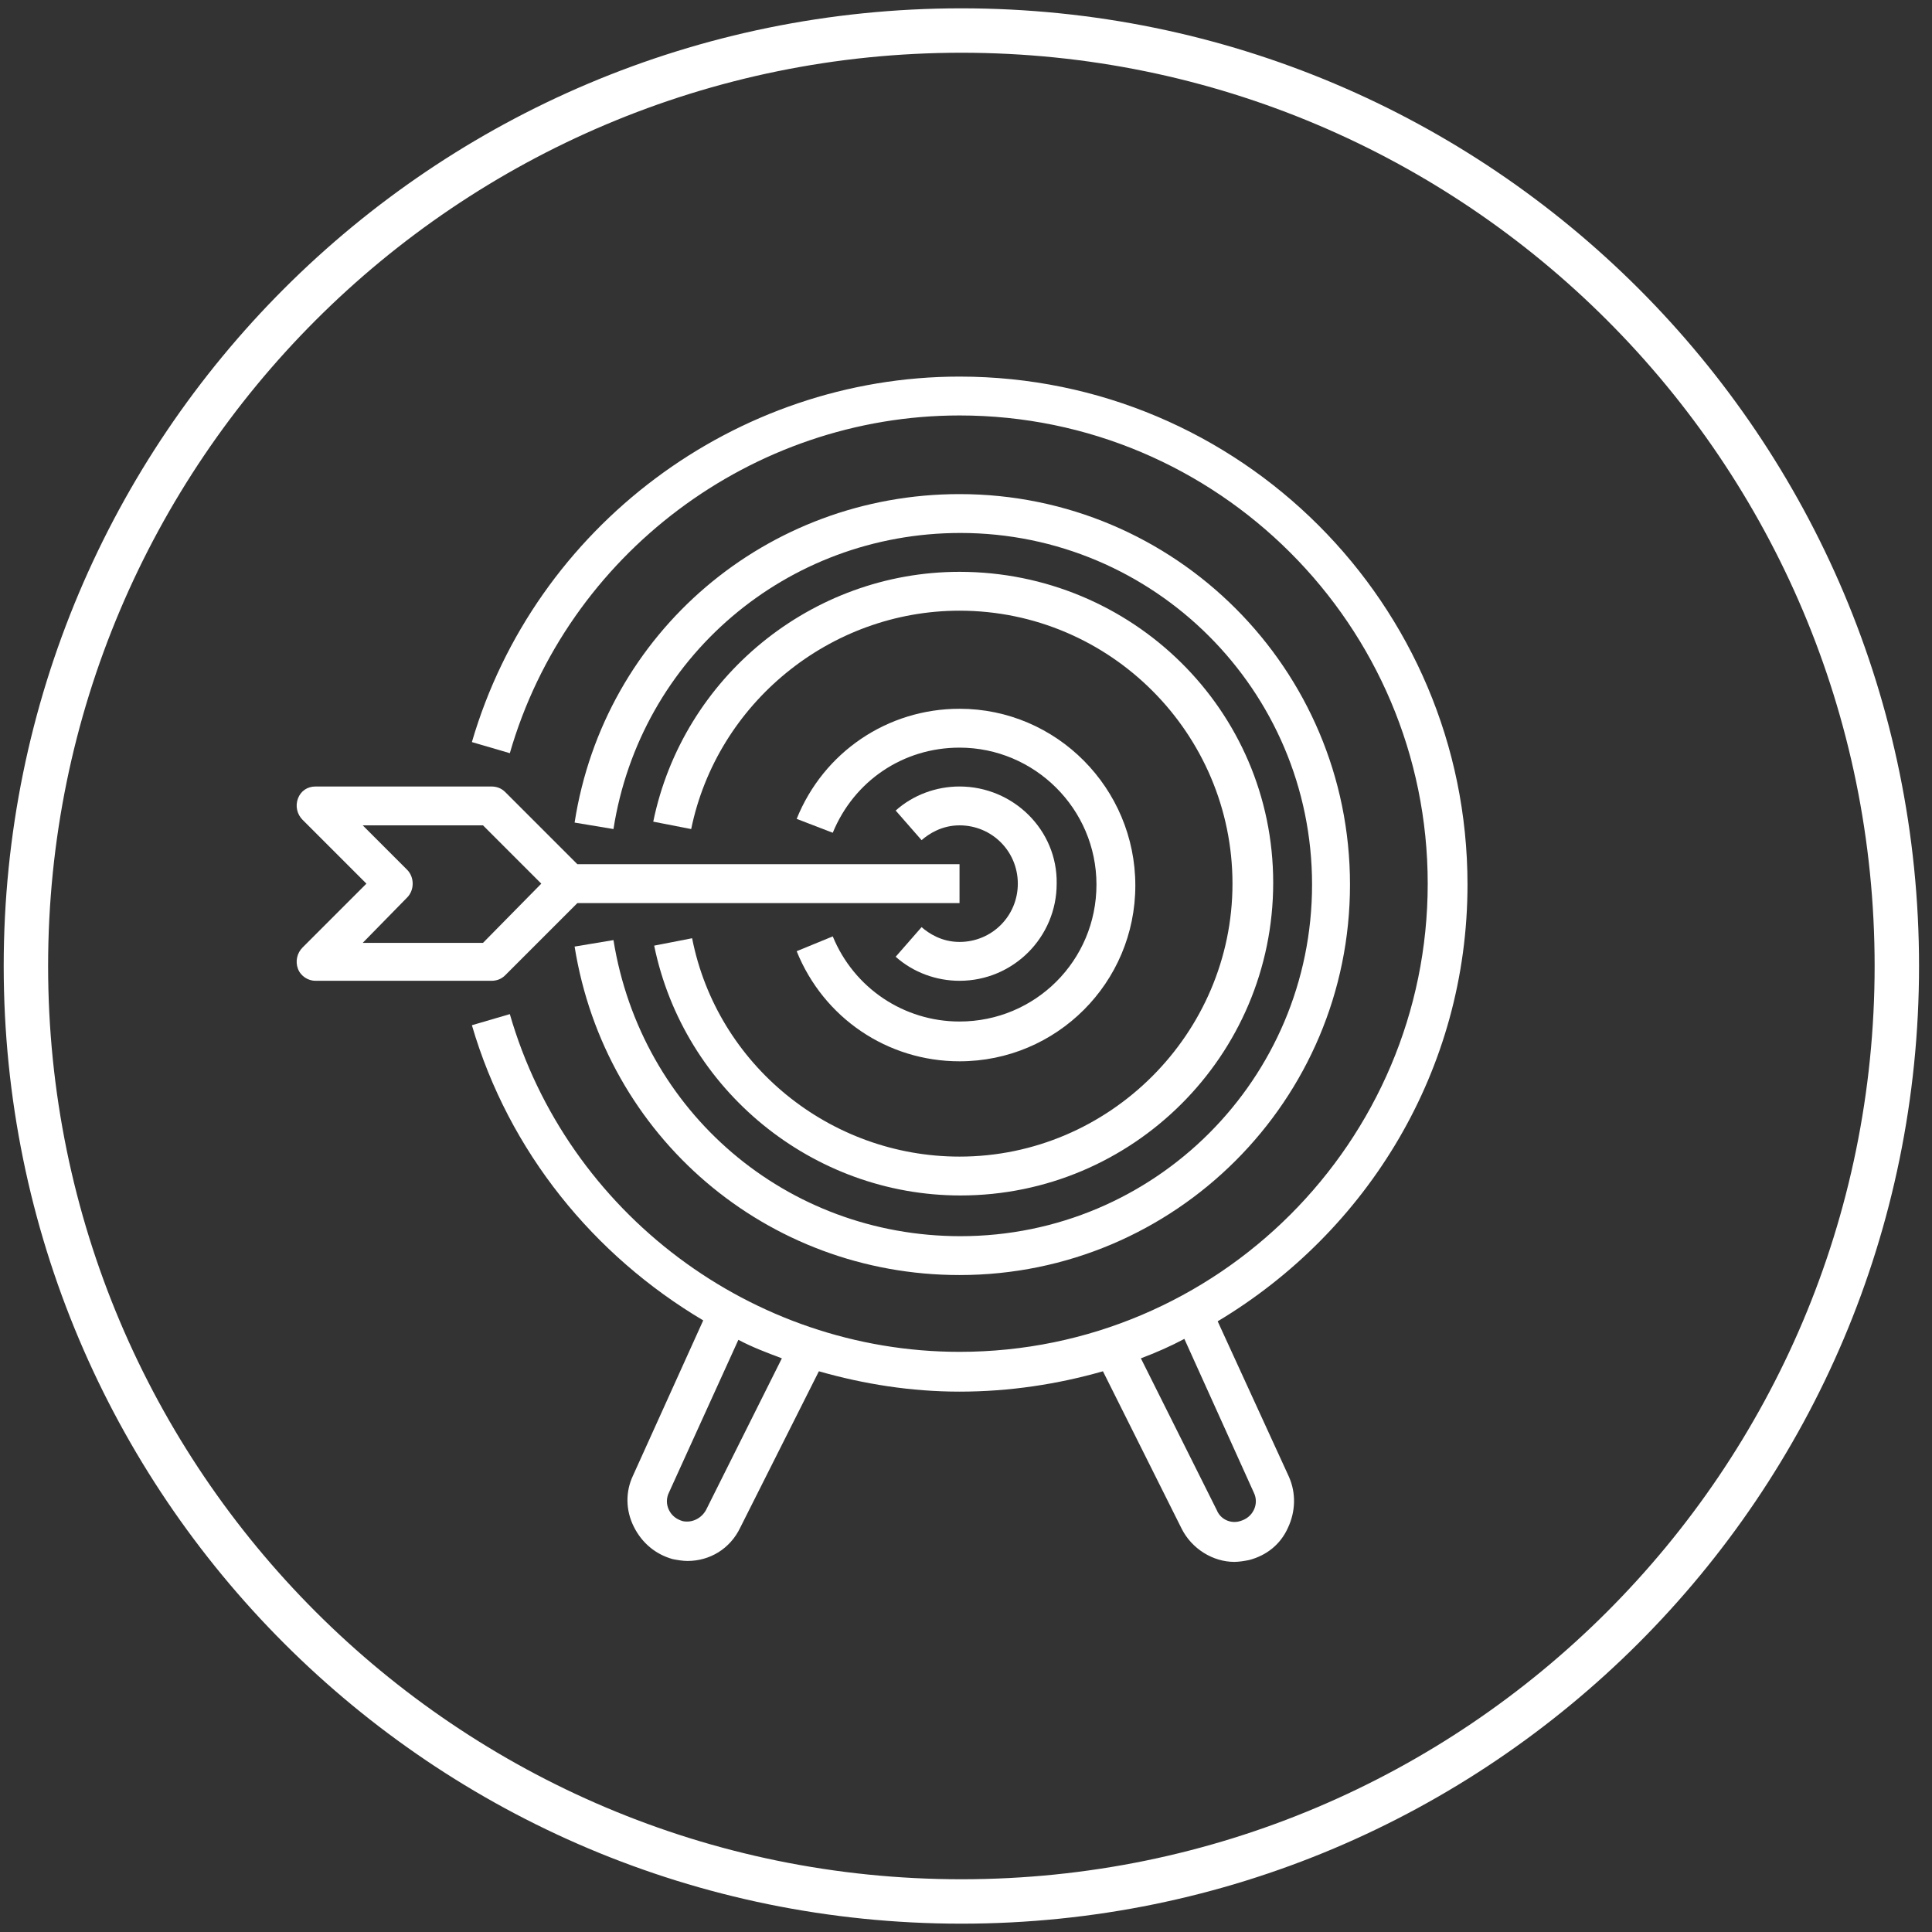 <?xml version="1.0" encoding="utf-8"?>
<!-- Generator: Adobe Illustrator 20.1.0, SVG Export Plug-In . SVG Version: 6.00 Build 0)  -->
<svg version="1.1" xmlns="http://www.w3.org/2000/svg" xmlns:xlink="http://www.w3.org/1999/xlink" x="0px" y="0px"
	 viewBox="0 0 208.8 208.8" style="enable-background:new 0 0 208.8 208.8;" xml:space="preserve">
<rect x="0" y="0" width="208.8" height="208.8" fill="#333333" stroke="none"/>
<style type="text/css">
	.st0{display:none;}
	.st1{display:inline;fill:#FFFFFF;}
	.st2{display:inline;}
	.st3{fill:#FFFFFF;}
</style>
<g id="Speedometer" class="st0">
	<path class="st1" d="M103.9,207.9c-57.2,0-103.5-46.3-103.5-103.5S46.7,0.9,103.9,0.9s103.5,46.3,103.5,103.5
		S161,207.9,103.9,207.9z M103.9,5.7c-54.5,0-98.7,44.2-98.7,98.7s44.2,98.7,98.7,98.7s98.7-44.2,98.7-98.7S158.4,5.7,103.9,5.7z"/>
	<g class="st2">
		<g>
			<g>
				<path class="st3" d="M146.5,104.4c0,1.2,1,2.1,2.1,2.1h8.5c1.2,0,2.1-1,2.1-2.1c0-1.2-1-2.1-2.1-2.1h-8.5
					C147.5,102.3,146.5,103.2,146.5,104.4z"/>
				<path class="st3" d="M103.9,40.4c-35.3,0-64,28.7-64,64c0,10.1,2.3,19.9,6.9,28.8c0.5,1.1,1.8,1.5,2.9,0.9
					c1.1-0.5,1.5-1.8,0.9-2.9c-4.2-8.4-6.4-17.5-6.4-26.9c0-32.9,26.8-59.7,59.7-59.7s59.7,26.8,59.7,59.7s-26.8,59.7-59.7,59.7
					c-17.5,0-34.3-7.9-45.8-21.3h84.2c1.2,0,2.1-1,2.1-2.1c0-1.2-1-2.1-2.1-2.1H53.7c-0.9,0-1.6,0.5-2,1.3c-0.3,0.7-0.2,1.5,0.3,2.1
					c12.2,16.5,31.6,26.4,51.8,26.4c35.3,0,64-28.7,64-64S139.2,40.4,103.9,40.4z"/>
				<path class="st3" d="M154.8,88.5l-8.2,2.2c-1.1,0.3-1.8,1.5-1.5,2.6c0.3,1,1.1,1.6,2.1,1.6c0.2,0,0.4,0,0.6-0.1l8.2-2.2
					c1.1-0.3,1.8-1.5,1.5-2.6C157.1,88.9,156,88.2,154.8,88.5z"/>
				<path class="st3" d="M129.8,60.2c-7.8-4.6-16.8-7-25.9-7c-28.2,0-51.2,23-51.2,51.2c0,11.4,3.1,21.4,9,29
					c0.4,0.5,1.1,0.8,1.7,0.8c0.5,0,0.9-0.1,1.3-0.4c0.9-0.7,1.1-2.1,0.4-3c-5.4-7-8.1-15.8-8.1-26.4c0-25.9,21.1-46.9,46.9-46.9
					c8.3,0,16.6,2.2,23.7,6.4c1,0.6,2.3,0.3,2.9-0.8C131.1,62.1,130.8,60.8,129.8,60.2z"/>
				<path class="st3" d="M149,75.9l-7.4,4.3c-1,0.6-1.4,1.9-0.8,2.9c0.4,0.7,1.1,1.1,1.9,1.1c0.4,0,0.7-0.1,1.1-0.3l7.4-4.3
					c1-0.6,1.4-1.9,0.8-2.9C151.3,75.6,150,75.3,149,75.9z"/>
				<path class="st3" d="M138.6,66.6l-30.5,30.5c-1.3-0.8-2.7-1.2-4.3-1.2c-4.7,0-8.5,3.8-8.5,8.5c0,1.6,0.5,3,1.2,4.3l-7,7
					c-0.8,0.8-0.8,2.2,0,3c0.4,0.4,1,0.6,1.5,0.6c0.5,0,1.1-0.2,1.5-0.6l7-7c1.3,0.8,2.7,1.2,4.3,1.2c4.7,0,8.5-3.8,8.5-8.5
					c0-1.6-0.5-3-1.2-4.3l30.5-30.5c0.8-0.8,0.8-2.2,0-3C140.8,65.8,139.5,65.8,138.6,66.6z M103.9,108.7c-2.4,0-4.3-1.9-4.3-4.3
					c0-2.4,1.9-4.3,4.3-4.3c2.4,0,4.3,1.9,4.3,4.3C108.1,106.8,106.2,108.7,103.9,108.7z"/>
			</g>
		</g>
	</g>
</g>
<g id="Stopwatch" class="st0">
	<path class="st1" d="M103.9,207.9c-57.2,0-103.5-46.3-103.5-103.5S46.7,0.9,103.9,0.9s103.5,46.3,103.5,103.5
		S161,207.9,103.9,207.9z M103.9,5.7c-54.5,0-98.7,44.2-98.7,98.7s44.2,98.7,98.7,98.7s98.7-44.2,98.7-98.7S158.4,5.7,103.9,5.7z"/>
	<g class="st2">
		<path class="st3" d="M109.8,105.6l-27.6-20c-0.8-0.6-2-0.5-2.8,0.2c-0.7,0.7-0.8,1.9-0.2,2.8l20,27.6c1.3,1.8,3.3,2.9,5.6,3.1
			c0.2,0,0.4,0,0.6,0c2,0,3.9-0.8,5.4-2.2c1.6-1.6,2.4-3.7,2.2-6C112.7,108.9,111.6,106.9,109.8,105.6z M107.7,114.1
			c-0.7,0.7-1.7,1-2.6,1c-1-0.1-1.9-0.6-2.4-1.4L90.4,96.9l16.8,12.2c0.8,0.6,1.3,1.5,1.4,2.4C108.7,112.4,108.4,113.4,107.7,114.1z
			"/>
		<path class="st3" d="M160,95.9C160,95.9,160,95.9,160,95.9C160,95.9,160,95.9,160,95.9c-1.3-4.9-3.3-9.5-5.7-13.8c0,0,0-0.1,0-0.1
			c0,0-0.1-0.1-0.1-0.1c-2.2-3.7-4.7-7.1-7.6-10.3l4.6-4.6l3,3l9-9l-9-9.1l-9.1,9.1l3,3l-4.6,4.6c-3.1-2.9-6.6-5.5-10.3-7.6
			c0,0-0.1-0.1-0.1-0.1s-0.1,0-0.1,0c-4.3-2.5-8.9-4.4-13.7-5.7c0,0,0,0,0,0c0,0,0,0,0,0c-2.8-0.7-5.6-1.3-8.5-1.6v-2.5h3.2
			c2.9,0,5.3-2.4,5.3-5.3c0-2.9-2.4-5.3-5.3-5.3H94.8c-2.9,0-5.3,2.4-5.3,5.3c0,2.9,2.4,5.3,5.3,5.3H98v2.5
			c-2.9,0.3-5.7,0.9-8.5,1.6c0,0,0,0,0,0c0,0,0,0,0,0c-4.9,1.3-9.5,3.2-13.7,5.7c0,0-0.1,0-0.1,0c0,0-0.1,0.1-0.1,0.1
			c-3.7,2.2-7.1,4.7-10.3,7.6L60.6,64l3-3L54.6,52l-9,9.1l9,9l3-3l4.6,4.6c-2.9,3.1-5.5,6.6-7.6,10.3c0,0-0.1,0.1-0.1,0.1
			c0,0,0,0.1,0,0.1c-2.5,4.3-4.4,8.9-5.7,13.7c0,0,0,0,0,0c0,0,0,0,0,0c-1.3,4.8-2,9.7-2,14.9s0.7,10.1,2,14.9c0,0,0,0,0,0
			c0,0,0,0,0,0c1.3,4.9,3.2,9.5,5.7,13.7c0,0,0,0.1,0,0.1c0,0.1,0.1,0.1,0.1,0.2c2.5,4.3,5.5,8.2,8.9,11.6c0,0,0,0.1,0.1,0.1
			c0,0,0.1,0.1,0.1,0.1c3.5,3.5,7.4,6.5,11.7,9c0,0,0.1,0.1,0.1,0.1c0.1,0,0.1,0.1,0.2,0.1c4.2,2.4,8.8,4.4,13.7,5.7c0,0,0,0,0,0
			c0,0,0,0,0,0c4.7,1.3,9.7,2,14.9,2c5.1,0,10.1-0.7,14.9-2c0,0,0,0,0,0c0,0,0,0,0,0c4.8-1.3,9.4-3.2,13.7-5.7c0.1,0,0.1,0,0.2-0.1
			c0,0,0.1-0.1,0.1-0.1c4.3-2.5,8.2-5.5,11.7-9c0,0,0.1,0,0.1-0.1s0.1-0.1,0.1-0.1c3.5-3.5,6.5-7.4,8.9-11.6c0-0.1,0.1-0.1,0.1-0.2
			c0,0,0-0.1,0-0.1c2.5-4.3,4.4-8.9,5.7-13.7c0,0,0,0,0,0c0,0,0,0,0,0c1.3-4.8,2-9.7,2-14.9S161.3,100.7,160,95.9z M154.2,58l3,3
			l-3,3l-3-3L154.2,58z M51.6,61l3-3l3,3l-3,3L51.6,61z M151.2,125.6l4.1,1.1c-1,3.1-2.2,6.1-3.7,8.9l-3.6-2.1
			c-1-0.6-2.3-0.2-2.9,0.8c-0.6,1-0.2,2.3,0.8,2.9l3.6,2.1c-1.7,2.7-3.7,5.3-5.9,7.7l-3-3c-0.8-0.8-2.2-0.8-3,0
			c-0.8,0.8-0.8,2.2,0,3l3,3c-2.4,2.2-4.9,4.2-7.7,5.9l-2.1-3.6c-0.6-1-1.9-1.4-2.9-0.8c-1,0.6-1.4,1.9-0.8,2.9l2.1,3.6
			c-2.8,1.5-5.8,2.8-8.9,3.7l-1.1-4.1c-0.3-1.1-1.5-1.8-2.6-1.5c-1.1,0.3-1.8,1.5-1.5,2.6l1.1,4.1c-3.1,0.7-6.3,1.1-9.6,1.3v-4.2
			c0-1.2-1-2.1-2.1-2.1c-1.2,0-2.1,1-2.1,2.1v4.2c-3.3-0.1-6.5-0.6-9.6-1.3l1.1-4.1c0.3-1.1-0.4-2.3-1.5-2.6
			c-1.1-0.3-2.3,0.4-2.6,1.5l-1.1,4.1c-3.1-1-6.1-2.2-8.9-3.7l2.1-3.6c0.6-1,0.2-2.3-0.8-2.9c-1-0.6-2.3-0.2-2.9,0.8l-2.1,3.6
			c-2.7-1.7-5.3-3.7-7.7-5.9l3-3c0.8-0.8,0.8-2.2,0-3c-0.8-0.8-2.2-0.8-3,0l-3,3c-2.2-2.4-4.2-4.9-5.9-7.7l3.6-2.1
			c1-0.6,1.4-1.9,0.8-2.9c-0.6-1-1.9-1.4-2.9-0.8l-3.6,2.1c-1.5-2.8-2.8-5.8-3.7-8.9l4.1-1.1c1.1-0.3,1.8-1.5,1.5-2.6
			c-0.3-1.1-1.5-1.8-2.6-1.5l-4.1,1.1c-0.7-3.1-1.1-6.3-1.3-9.6h4.2c1.2,0,2.1-1,2.1-2.1c0-1.2-1-2.1-2.1-2.1h-4.2
			c0.1-3.3,0.6-6.5,1.3-9.6l4.1,1.1c0.2,0,0.4,0.1,0.6,0.1c0.9,0,1.8-0.6,2.1-1.6c0.3-1.1-0.4-2.3-1.5-2.6l-4.1-1.1
			c1-3.1,2.2-6.1,3.7-8.9l3.6,2.1c0.3,0.2,0.7,0.3,1.1,0.3c0.7,0,1.5-0.4,1.8-1.1c0.6-1,0.2-2.3-0.8-2.9l-3.6-2.1
			c1.7-2.7,3.7-5.3,5.9-7.7l3,3c0.4,0.4,1,0.6,1.5,0.6c0.5,0,1.1-0.2,1.5-0.6c0.8-0.8,0.8-2.2,0-3l-3-3c2.4-2.2,4.9-4.2,7.7-5.9
			l2.1,3.6c0.4,0.7,1.1,1.1,1.8,1.1c0.4,0,0.7-0.1,1.1-0.3c1-0.6,1.4-1.9,0.8-2.9l-2.1-3.6c2.8-1.5,5.8-2.8,8.9-3.7l1.1,4.1
			c0.3,1,1.1,1.6,2.1,1.6c0.2,0,0.4,0,0.6-0.1c1.1-0.3,1.8-1.5,1.5-2.6l-1.1-4.1c2.5-0.6,5.1-0.9,7.7-1.1c0.7,0,1.3-0.1,1.8-0.1
			c0,0,0.1,0,0.1,0v4.2c0,1.2,1,2.1,2.1,2.1s2.1-1,2.1-2.1v-4.2c0,0,0.1,0,0.1,0c0.6,0,1.2,0.1,1.8,0.1c2.6,0.2,5.2,0.6,7.7,1.1
			l-1.1,4.1c-0.3,1.1,0.4,2.3,1.5,2.6c0.2,0,0.4,0.1,0.6,0.1c0.9,0,1.8-0.6,2.1-1.6l1.1-4.1c3.1,1,6.1,2.2,8.9,3.7l-2.1,3.6
			c-0.6,1-0.2,2.3,0.8,2.9c0.3,0.2,0.7,0.3,1.1,0.3c0.7,0,1.5-0.4,1.8-1.1l2.1-3.6c2.7,1.7,5.3,3.7,7.7,5.9l-3,3
			c-0.8,0.8-0.8,2.2,0,3c0.4,0.4,1,0.6,1.5,0.6s1.1-0.2,1.5-0.6l3-3c2.2,2.4,4.2,4.9,5.9,7.7l-3.6,2.1c-1,0.6-1.4,1.9-0.8,2.9
			c0.4,0.7,1.1,1.1,1.8,1.1c0.4,0,0.7-0.1,1.1-0.3l3.6-2.1c1.5,2.8,2.8,5.8,3.7,8.9l-4.1,1.1c-1.1,0.3-1.8,1.5-1.5,2.6
			c0.3,1,1.1,1.6,2.1,1.6c0.2,0,0.4,0,0.6-0.1l4.1-1.1c0.7,3.1,1.1,6.3,1.3,9.6h-4.2c-1.2,0-2.1,1-2.1,2.1c0,1.2,1,2.1,2.1,2.1h4.2
			c-0.1,3.3-0.6,6.5-1.3,9.6l-4.1-1.1c-1.1-0.3-2.3,0.4-2.6,1.5C149.4,124.1,150.1,125.3,151.2,125.6z M102.2,53.2v-6.4h-7.5
			c-0.6,0-1.1-0.5-1.1-1.1s0.5-1.1,1.1-1.1H114c0.6,0,1.1,0.5,1.1,1.1s-0.5,1.1-1.1,1.1h-7.5v6.4c-0.7,0-1.4,0-2.1,0
			S103,53.2,102.2,53.2z"/>
	</g>
</g>
<g id="Percent_Arrow" class="st0">
	<g class="st2">
		<g>
			<path class="st3" d="M116.2,135.4c6.3,0,11.4-5.1,11.4-11.4c0-6.3-5.1-11.4-11.4-11.4c-6.3,0-11.4,5.1-11.4,11.4
				S109.9,135.4,116.2,135.4z M116.2,117.3c3.7,0,6.7,3,6.7,6.7c0,3.7-3,6.7-6.7,6.7c-3.7,0-6.7-3-6.7-6.7
				C109.5,120.3,112.5,117.3,116.2,117.3z"/>
		</g>
	</g>
	<g class="st2">
		<g>
			<path class="st3" d="M92,111.2c6.3,0,11.4-5.1,11.4-11.4c0-6.3-5.1-11.4-11.4-11.4c-6.3,0-11.4,5.1-11.4,11.4
				C80.6,106,85.7,111.2,92,111.2z M92,93.1c3.7,0,6.7,3,6.7,6.7c0,3.7-3,6.7-6.7,6.7c-3.7,0-6.7-3-6.7-6.7
				C85.3,96.1,88.3,93.1,92,93.1z"/>
		</g>
	</g>
	<g class="st2">
		<g>
			<path class="st3" d="M90.9,125c0.9,0.9,2.4,0.9,3.3,0l23-23c0.9-0.9,0.9-2.4,0-3.3c-0.5-0.5-1.1-0.7-1.7-0.7
				c-0.6,0-1.2,0.2-1.7,0.7l-23,23C90,122.6,90,124.1,90.9,125z"/>
		</g>
	</g>
	<g class="st2">
		<g>
			<path class="st3" d="M46.7,97.3c0.4,0.9,1.2,1.4,2.2,1.4h19.7V164c0,1.3,1.1,2.4,2.4,2.4h66.3c1.3,0,2.4-1.1,2.4-2.4V98.7h19.7
				c0.9,0,1.8-0.6,2.2-1.4s0.2-1.9-0.5-2.6l-55.2-55.6c-0.4-0.4-1-0.7-1.7-0.7c-0.6,0-1.2,0.2-1.7,0.7L47.2,94.7
				C46.6,95.4,46.4,96.4,46.7,97.3z M104.1,44.1L153.7,94h-16.4c-1.3,0-2.4,1.1-2.4,2.4v65.3H73.3V96.4c0-1.3-1.1-2.4-2.4-2.4H54.5
				L104.1,44.1z"/>
		</g>
	</g>
	<path class="st1" d="M103.9,207.9c-57.2,0-103.5-46.3-103.5-103.5S46.7,0.9,103.9,0.9s103.5,46.3,103.5,103.5
		S161,207.9,103.9,207.9z M103.9,5.7c-54.5,0-98.7,44.2-98.7,98.7s44.2,98.7,98.7,98.7s98.7-44.2,98.7-98.7S158.4,5.7,103.9,5.7z"/>
</g>
<g id="Magnifiery" class="st0">
	<path class="st1" d="M103.9,207.9c-57.2,0-103.5-46.3-103.5-103.5S46.7,0.9,103.9,0.9s103.5,46.3,103.5,103.5
		S161,207.9,103.9,207.9z M103.9,5.7c-54.5,0-98.7,44.2-98.7,98.7s44.2,98.7,98.7,98.7s98.7-44.2,98.7-98.7S158.4,5.7,103.9,5.7z"/>
	<g class="st2">
		<path class="st3" d="M123.8,39.7c-24.3,0-44.1,19.8-44.1,44.1c0,10,3.4,19.2,9,26.6l-8.9,8.9c-0.1,0.1-0.1,0.1-0.2,0.2
			c-0.7-0.2-1.5-0.2-2.2-0.2c-2.9,0-5.7,1.1-7.7,3.2l-26.5,26.5c-2.1,2.1-3.2,4.8-3.2,7.7s1.1,5.7,3.2,7.7c2.1,2.1,4.8,3.2,7.7,3.2
			c2.9,0,5.7-1.1,7.7-3.2L85.1,138c2.1-2.1,3.2-4.8,3.2-7.7c0-0.8-0.1-1.5-0.2-2.2c0.1,0,0.1-0.1,0.2-0.2l8.9-8.9
			c7.4,5.6,16.6,9,26.6,9c24.3,0,44.1-19.8,44.1-44.1S148.2,39.7,123.8,39.7z M55.7,161.6c-1.3,1.3-3,2-4.8,2c-1.8,0-3.5-0.7-4.8-2
			c-1.3-1.3-2-3-2-4.8s0.7-3.5,2-4.8l24-24l9.6,9.6L55.7,161.6z M82.5,134.7l-9.5-9.5c1.3-1.1,2.8-1.6,4.4-1.6c1.7,0,3.5,0.7,4.8,2
			c1.3,1.3,2,3,2,4.8C84.2,131.9,83.6,133.4,82.5,134.7z M86.3,123.9c-0.4-0.5-0.7-1-1.2-1.4c-0.4-0.4-0.9-0.8-1.4-1.2l7.7-7.7
			c0.8,0.9,1.7,1.8,2.6,2.6L86.3,123.9z M123.8,123.7c-22,0-39.9-17.9-39.9-39.9s17.9-39.9,39.9-39.9s39.9,17.9,39.9,39.9
			S145.9,123.7,123.8,123.7z"/>
		<path class="st3" d="M123.8,48.5c-19.4,0-35.2,15.8-35.2,35.2s15.8,35.2,35.2,35.2s35.2-15.8,35.2-35.2S143.3,48.5,123.8,48.5z
			 M123.8,114.9c-17.1,0-31.1-14-31.1-31.1s14-31.1,31.1-31.1s31.1,14,31.1,31.1S141,114.9,123.8,114.9z"/>
		<path class="st3" d="M138.2,61.7c-1-0.6-2.2-0.4-2.9,0.6c-0.6,1-0.4,2.2,0.6,2.9c6.3,4.1,10.1,11.1,10.1,18.7
			c0,5.2-1.8,10.2-5.1,14.2c-0.7,0.9-0.6,2.2,0.3,2.9c0.4,0.3,0.9,0.5,1.3,0.5c0.6,0,1.2-0.3,1.6-0.8c3.9-4.7,6-10.7,6-16.8
			C150.2,74.8,145.8,66.6,138.2,61.7z"/>
		<path class="st3" d="M128.6,57.8c-1.6-0.3-3.2-0.4-4.8-0.4c-1.1,0-2.1,0.9-2.1,2.1c0,1.1,0.9,2.1,2.1,2.1c1.4,0,2.7,0.1,4,0.4
			c0.1,0,0.3,0,0.4,0c1,0,1.9-0.7,2-1.7C130.5,59.1,129.8,58,128.6,57.8z"/>
	</g>
</g>
<g id="Target">
	<path class="st3" d="M103.9,207.9c-57.2,0-103.5-46.3-103.5-103.5S46.7,0.9,103.9,0.9s103.5,46.3,103.5,103.5
		S161,207.9,103.9,207.9z M103.9,5.7c-54.5,0-98.7,44.2-98.7,98.7s44.2,98.7,98.7,98.7s98.7-44.2,98.7-98.7S158.4,5.7,103.9,5.7z"/>
	<g>
		<g>
			<path class="st3" d="M62.4,93.4l-7.8-7.8c-0.4-0.4-0.9-0.6-1.5-0.6h-19c-0.9,0-1.6,0.5-1.9,1.3c-0.3,0.8-0.1,1.7,0.5,2.3l6.9,6.9
				l-6.9,6.9c-0.6,0.6-0.8,1.5-0.5,2.3c0.3,0.8,1.1,1.3,1.9,1.3h19c0.6,0,1.1-0.2,1.5-0.6l7.8-7.8h41.3v-4.2H62.4z M52.2,101.9h-13
				L44,97c0.8-0.8,0.8-2.2,0-3l-4.8-4.8h13l6.3,6.3L52.2,101.9z"/>
		</g>
	</g>
	<g>
		<g>
			<path class="st3" d="M103.7,53.4c-20.8,0-38.4,14.9-41.6,35.5l4.2,0.7c2.9-18.5,18.7-32,37.5-32c20.9,0,38,17,38,38s-17,38-38,38
				c-18.8,0-34.5-13.4-37.5-32l-4.2,0.7c3.3,20.6,20.8,35.5,41.6,35.5c23.3,0,42.2-18.9,42.2-42.2S127,53.4,103.7,53.4z"/>
		</g>
	</g>
	<g>
		<g>
			<path class="st3" d="M103.7,61.8c-16,0-29.9,11.4-33.1,27l4.1,0.8C77.5,76,89.7,66,103.7,66c16.3,0,29.5,13.3,29.5,29.5
				s-13.3,29.5-29.5,29.5c-14,0-26.2-9.9-28.9-23.6l-4.1,0.8c3.2,15.6,17.1,27,33.1,27c18.6,0,33.8-15.1,33.8-33.8
				S122.3,61.8,103.7,61.8z"/>
		</g>
	</g>
	<g>
		<g>
			<path class="st3" d="M103.7,76.6c-7.8,0-14.7,4.7-17.6,11.9L90,90c2.3-5.6,7.6-9.2,13.7-9.2c8.1,0,14.8,6.6,14.8,14.8
				s-6.6,14.8-14.8,14.8c-6,0-11.4-3.6-13.7-9.2l-3.9,1.6c2.9,7.2,9.8,11.9,17.6,11.9c10.5,0,19-8.5,19-19S114.2,76.6,103.7,76.6z"
				/>
		</g>
	</g>
	<g>
		<g>
			<path class="st3" d="M103.7,85c-2.5,0-5,0.9-6.9,2.6l2.8,3.2c0.8-0.7,2.2-1.6,4.1-1.6c3.5,0,6.3,2.8,6.3,6.3s-2.8,6.3-6.3,6.3
				c-1.9,0-3.3-0.9-4.1-1.6l-2.8,3.2c1.9,1.7,4.4,2.6,6.9,2.6c5.8,0,10.5-4.7,10.5-10.5C114.3,89.7,109.5,85,103.7,85z"/>
		</g>
	</g>
	<g>
		<g>
			<path class="st3" d="M158.6,95.6c0-30.3-24.6-54.9-54.9-54.9c-24.2,0-45.9,16.2-52.7,39.5l4.1,1.2c6.2-21.5,26.2-36.5,48.6-36.5
				c27.9,0,50.6,22.7,50.6,50.6s-22.7,50.6-50.6,50.6c-22.4,0-42.4-15-48.6-36.5l-4.1,1.2c4,13.7,13.2,24.9,25,31.9l-7.6,16.8
				c-0.8,1.7-0.8,3.7,0.1,5.5s2.4,3,4.2,3.5c0.5,0.1,1.1,0.2,1.6,0.2c2.4,0,4.6-1.3,5.7-3.6l8.5-16.9c4.9,1.4,10,2.2,15.2,2.2
				c5.4,0,10.6-0.8,15.5-2.2l8.5,17c1.1,2.2,3.4,3.6,5.7,3.6c0.5,0,1.1-0.1,1.6-0.2c1.9-0.5,3.4-1.7,4.2-3.5
				c0.8-1.7,0.9-3.7,0.1-5.5l-7.7-16.8C147.8,133.1,158.6,115.6,158.6,95.6z M76.3,163.2c-0.5,0.9-1.5,1.4-2.5,1.2
				c-0.7-0.2-1.2-0.6-1.5-1.2c-0.3-0.6-0.3-1.3,0-1.9l7.5-16.5c1.5,0.8,3.1,1.4,4.7,2L76.3,163.2z M135.5,161.3
				c0.3,0.6,0.3,1.3,0,1.9c-0.3,0.6-0.8,1-1.5,1.2c-1,0.3-2.1-0.2-2.5-1.2l-8.2-16.4c1.6-0.6,3.2-1.3,4.7-2.1L135.5,161.3z"/>
		</g>
	</g>
</g>
<g id="coin_stack" class="st0">
	<path class="st1" d="M103.9,207.9c-57.2,0-103.5-46.3-103.5-103.5S46.7,0.9,103.9,0.9s103.5,46.3,103.5,103.5
		S161,207.9,103.9,207.9z M103.9,5.7c-54.5,0-98.7,44.2-98.7,98.7s44.2,98.7,98.7,98.7s98.7-44.2,98.7-98.7S158.4,5.7,103.9,5.7z"/>
	<path class="st1" d="M169.6,85.5c-0.2-3.7-4.6-6.5-13.2-8.7c0.3-0.6,0.5-1.3,0.5-2V59.9h0c-0.8-12.4-51.7-12.8-57.6-12.8
		c-5.9,0-56.8,0.4-57.6,12.8h0v0.3l0,0l0,0v14.7c0,4.1,5.2,7.2,13,9.6c-0.1,0.4-0.2,0.7-0.2,1.1h0v0.3l0,0l0,0v14.6
		c-8.4,2.2-12.6,5-12.8,8.6h0v0.3l0,0l0,0v14.7c0,2.8,2.6,5.2,6.7,7.2c-0.2,0.4-0.3,0.9-0.3,1.3h0v0.3l0,0l0,0v14.7
		c0,7.1,16,11.5,33.7,13.6c0.1,0,0.2,0.1,0.4,0.1c0,0,0.1,0,0.1,0c3.4,0.4,6.9,0.7,10.3,0.9c0.1,0,0.1,0,0.2,0c0,0,0.1,0,0.1,0
		c4.4,0.3,8.7,0.4,12.7,0.4s8.3-0.1,12.7-0.4c0,0,0.1,0,0.1,0c0.1,0,0.1,0,0.2,0c3.4-0.2,6.9-0.5,10.3-0.9c0,0,0.1,0,0.1,0
		c0.1,0,0.3-0.1,0.4-0.1c17.8-2.1,33.7-6.5,33.7-13.6v-14.9h0c-0.1-2.6-2.4-4.8-6.8-6.6c0.3-0.6,0.4-1.3,0.4-1.9v-13.9
		c7.7-2.4,12.8-5.5,12.8-9.5L169.6,85.5L169.6,85.5z M152.4,124.6l-0.7,0.6c-1.1,1-3,2-5.4,2.9V118c2.5-0.9,4.7-1.9,6.4-2.9v8.8
		C152.6,124.1,152.5,124.3,152.4,124.6z M104.6,134.5c-0.3,0-0.6,0-0.9,0c-0.8,0-1.5,0-2.3,0v-10.7c0.6,0,1.2,0,1.8,0
		c0.1,0,0.2,0,0.3,0c2.1,0,4.3-0.1,6.4-0.2v10.7c-0.5,0-0.9,0-1.4,0.1C107.3,134.4,106,134.4,104.6,134.5z M95.3,134.5
		c-1,0-1.9,0-2.9-0.1c-0.1,0-0.2,0-0.4,0c-1.2,0-2.3-0.1-3.5-0.1v-10.6c2.1,0.1,4.3,0.2,6.4,0.2c0.1,0,0.2,0,0.3,0
		c0.6,0,1.2,0,1.8,0v10.7c-0.4,0-0.8,0-1.2,0C95.7,134.5,95.5,134.5,95.3,134.5z M56.8,129.6c-0.1,0-0.1,0-0.2-0.1v-10.3
		c2,0.5,4.1,1,6.4,1.5v10.4c-2-0.4-3.8-0.9-5.4-1.3C57.3,129.8,57,129.7,56.8,129.6z M101.8,147.3c0.6,0,1.2,0,1.8,0V158
		c-2.9,0-5.8-0.1-8.5-0.2v-10.7c2.1,0.1,4.3,0.2,6.4,0.2C101.5,147.3,101.6,147.3,101.8,147.3z M109.9,147.3c2.1,0,4.3-0.1,6.4-0.2
		v10.7c-2.7,0.1-5.6,0.2-8.5,0.2v-10.7c0.6,0,1.2,0,1.8,0C109.7,147.3,109.8,147.3,109.9,147.3z M127,146.3v10.6
		c-2.1,0.2-4.2,0.4-6.4,0.6v-10.6C122.7,146.7,124.9,146.5,127,146.3z M131.2,145.9c2.2-0.3,4.3-0.6,6.4-0.9v10.5
		c-2,0.4-4.1,0.7-6.4,1V145.9z M141.9,144.2c2.3-0.4,4.4-0.9,6.4-1.5V153c-1.9,0.5-4,1.1-6.4,1.6V144.2z M69.4,144.2v10.4
		c-2.4-0.5-4.5-1-6.4-1.6v-10.3C65,143.3,67.1,143.8,69.4,144.2z M73.6,145c2.1,0.3,4.2,0.6,6.4,0.9v10.6c-2.3-0.3-4.4-0.6-6.4-1
		V145z M84.3,146.3c2.1,0.2,4.2,0.4,6.4,0.5v10.6c-2.2-0.2-4.3-0.3-6.4-0.6V146.3z M79,133.6c-0.2,0-0.4,0-0.6-0.1
		c-0.2,0-0.3,0-0.5,0v-10.6c2.1,0.2,4.2,0.4,6.4,0.5V134C82.5,133.9,80.8,133.7,79,133.6z M73.6,122.4V133c-2.3-0.3-4.4-0.6-6.4-1
		v-10.5C69.3,121.8,71.5,122.1,73.6,122.4z M115.6,133.9c-0.5,0-0.9,0.1-1.4,0.1v-10.6c2.2-0.1,4.3-0.3,6.4-0.5v10.6
		c-1.3,0.1-2.7,0.3-4.1,0.4C116.2,133.9,115.9,133.9,115.6,133.9z M124.8,133v-10.6c2.2-0.3,4.3-0.6,6.4-0.9V132
		C129.2,132.3,127.1,132.7,124.8,133z M135.5,120.7c2.3-0.4,4.4-0.9,6.4-1.5v10.3c-1.9,0.5-4,1.1-6.4,1.6V120.7z M106.3,111
		c-1.6,0-3.2-0.1-4.7-0.2c-0.1,0-0.2,0-0.2,0v-10.7c2.1,0.1,4.3,0.2,6.4,0.2c0.1,0,0.2,0,0.3,0c0.6,0,1.2,0,1.8,0V111
		c-1,0-2.1,0-3.1,0C106.7,111,106.5,111,106.3,111z M56.6,80.5V70.2c2,0.5,4.1,1,6.4,1.5v10.4c-0.3-0.1-0.5-0.1-0.8-0.2
		c-1.1-0.2-2.2-0.5-3.3-0.8C58.1,80.9,57.3,80.7,56.6,80.5z M95.4,74.8c0.6,0,1.2,0,1.8,0v10.7c-2.9,0-5.7-0.1-8.5-0.2V74.6
		c2.1,0.1,4.3,0.2,6.4,0.2C95.1,74.8,95.2,74.8,95.4,74.8z M103.5,74.8c2.1,0,4.3-0.1,6.4-0.2v10.6c-0.4,0-0.7,0-1.1,0.1
		c0,0-0.1,0-0.1,0c-1.4,0.1-2.9,0.1-4.4,0.1c-0.2,0-0.5,0-0.7,0c-0.8,0-1.5,0-2.3,0V74.8c0.6,0,1.2,0,1.8,0
		C103.3,74.8,103.4,74.8,103.5,74.8z M152.1,75.8L152.1,75.8l-0.8,0.6c-1.1,0.9-2.9,1.8-5.1,2.6V68.9c2.5-0.9,4.7-1.9,6.4-2.9v8.8
		C152.6,75.1,152.4,75.5,152.1,75.8z M124.8,83.9V73.3c2.2-0.3,4.3-0.6,6.4-0.9v10.5C129.2,83.3,127.1,83.6,124.8,83.9z M135.5,82.1
		V71.7c2.3-0.4,4.4-0.9,6.4-1.5v10.3C140,81,137.9,81.6,135.5,82.1z M120.6,73.8v10.6c-2.1,0.2-4.2,0.4-6.4,0.6V74.3
		C116.3,74.2,118.5,74,120.6,73.8z M77.9,84.4V73.8c2.1,0.2,4.2,0.4,6.4,0.5v10.6C82.1,84.8,80,84.6,77.9,84.4z M73.6,73.3v10.5
		c-0.4-0.1-0.9-0.1-1.3-0.2c-0.3,0-0.5-0.1-0.8-0.1c-1.2-0.2-2.4-0.4-3.6-0.6c-0.2,0-0.5-0.1-0.7-0.1V72.4
		C69.3,72.8,71.5,73.1,73.6,73.3z M96.6,110.5c-0.3,0-0.6,0-0.9-0.1c-1.4-0.1-2.7-0.2-4-0.4c-0.3,0-0.6-0.1-0.8-0.1
		c-0.1,0-0.1,0-0.2,0V99.4c2.1,0.2,4.2,0.4,6.4,0.5v10.6C96.9,110.5,96.8,110.5,96.6,110.5z M82.5,108.9c-0.8-0.1-1.6-0.3-2.4-0.4
		V98c2.1,0.3,4.2,0.6,6.4,0.9v10.6c-1.3-0.2-2.6-0.4-3.8-0.5C82.6,108.9,82.5,108.9,82.5,108.9z M75.8,97.3v10.4
		c-2.4-0.5-4.5-1-6.4-1.6V95.8C71.4,96.3,73.5,96.8,75.8,97.3z M65.1,94.5v10.1c-3.4-1.3-5.5-2.6-6.2-3.8l-0.1-0.2
		c0-0.1,0-0.1,0-0.2v-8.8C60.4,92.6,62.6,93.6,65.1,94.5z M116.3,100.4c2.1,0,4.3-0.1,6.4-0.2v10.6c-2.8,0.1-5.7,0.2-8.5,0.2v-10.6
		c0.6,0,1.2,0,1.8,0C116.1,100.4,116.2,100.4,116.3,100.4z M143.9,108.6c-0.9,0.2-1.9,0.3-2.9,0.5c-0.6,0.1-1.1,0.2-1.7,0.2
		c-0.5,0.1-1.1,0.1-1.6,0.2V98.9c2.2-0.3,4.3-0.6,6.4-0.9v10.5C144,108.5,143.9,108.5,143.9,108.6z M129.4,110.4
		c-0.8,0.1-1.6,0.1-2.4,0.2V99.9c2.2-0.1,4.3-0.3,6.4-0.5V110c-1.2,0.1-2.5,0.3-3.8,0.4C129.6,110.4,129.5,110.4,129.4,110.4z
		 M153.8,106.4c-1.1,0.3-2.2,0.6-3.3,0.8c-0.5,0.1-1.1,0.2-1.6,0.4c-0.2,0-0.3,0.1-0.5,0.1V97.3c2.3-0.4,4.4-0.9,6.4-1.5v10.3
		C154.4,106.2,154.1,106.3,153.8,106.4z M165.4,85.6c-0.2,1.4-3.5,3.4-9.3,5.2l0,0c-7.5,2.3-19.4,4.5-34.3,5.1
		c-0.8,0-1.5,0.1-2.3,0.1c-0.6,0-1.3,0-1.9,0.1c-1.8,0-3.6,0.1-5.4,0.1c-1.8,0-3.6,0-5.4-0.1c-0.6,0-1.3,0-1.9-0.1
		c-0.8,0-1.5-0.1-2.3-0.1c-15-0.7-26.8-2.8-34.3-5.1l0,0c-5.8-1.8-9.1-3.7-9.3-5.1c0,0,0-0.1,0-0.1c0.1,0,0.3,0.1,0.5,0.1
		c0.8,0.2,1.7,0.4,2.6,0.6c4.2,0.9,8.9,1.7,13.9,2.2c0,0,0,0,0,0c0,0,0,0,0,0c3.4,0.4,6.9,0.7,10.6,0.9c0,0,0.1,0,0.1,0c0,0,0,0,0,0
		c2.6,0.2,5.3,0.3,7.9,0.3c1.6,0,3.3,0.1,4.8,0.1c1.1,0,2.3,0,3.4,0c15.5-0.2,29.9-2.1,39.9-4.9c0.5-0.1,0.9-0.3,1.4-0.4
		c0.3-0.1,0.5-0.2,0.8-0.2c0.8-0.2,1.5-0.5,2.2-0.8c0.1,0,0.2-0.1,0.4-0.1c0.6-0.2,1.2-0.5,1.7-0.7c0.2-0.1,0.3-0.1,0.5-0.2
		c0.6-0.3,1.2-0.5,1.7-0.8c0.2-0.1,0.4-0.3,0.7-0.4c0.3-0.1,0.5-0.3,0.7-0.4c0.1-0.1,0.3-0.2,0.4-0.3
		C162.6,82.5,165.1,84.7,165.4,85.6z M99.2,51.3c35.2,0,53,5.5,53.3,8.7c-0.3,1.4-3.5,3.3-9.3,5.1l0,0c-7.5,2.3-19.4,4.5-34.3,5.1
		c-0.8,0-1.5,0.1-2.3,0.1c-0.6,0-1.3,0-1.9,0.1c-1.8,0-3.6,0.1-5.4,0.1s-3.6,0-5.4-0.1c-0.6,0-1.3,0-1.9-0.1c-0.8,0-1.5-0.1-2.3-0.1
		c-15-0.7-26.8-2.8-34.3-5.1l0,0c-5.8-1.8-9.1-3.7-9.3-5.1C46.3,56.9,64.1,51.3,99.2,51.3z M45.9,74.8V66c1.7,1.1,3.9,2.1,6.4,2.9
		v10.2C48.2,77.6,45.9,76,45.9,74.8z M56.3,104.3c0,0,0.1,0.1,0.1,0.1c2.9,2.9,9,5.3,16.5,7c0.2,0,0.4,0.1,0.5,0.1
		c0.6,0.1,1.1,0.2,1.7,0.4c6.9,1.5,15.2,2.5,24.2,3.1c0,0,0,0,0,0c0,0,0,0,0,0c2.9,0.2,5.8,0.3,8.9,0.3c1.3,0,2.6,0,3.9,0
		c1.5,0,3,0,4.5-0.1c2.8-0.1,5.5-0.2,8.3-0.3c0,0,0,0,0,0c0,0,0,0,0.1,0c9-0.5,17.5-1.6,24.6-3.2c-1.5,0.8-3.7,1.6-6.3,2.5l0,0
		c-8,2.5-20.7,4.7-36.9,5.2c-0.5,0-1,0-1.4,0c-0.5,0-1.1,0-1.6,0c-1.3,0-2.7,0-4.1,0c-1.8,0-3.6,0-5.4-0.1c-0.6,0-1.3,0-1.9-0.1
		c-0.8,0-1.5-0.1-2.3-0.1c-15-0.7-26.8-2.8-34.3-5.1l0,0c-5.9-1.8-9.1-3.7-9.3-5.2C46.2,108.3,48.3,106.3,56.3,104.3z M45.9,123.9
		V115c1.7,1.1,3.9,2.1,6.4,2.9v10.2l-1.2-0.5l0,0C47.7,126.3,45.9,124.9,45.9,123.9z M52.3,147.3v-8.8c1.7,1.1,3.9,2.1,6.4,2.9v10.2
		C54.6,150.1,52.3,148.5,52.3,147.3z M152.6,151.6v-10.2c2.5-0.9,4.7-1.9,6.4-2.9v8.8C159,148.5,156.7,150.1,152.6,151.6z
		 M159,132.6c-0.2,1.4-3.5,3.4-9.3,5.2l0,0c-7.5,2.3-19.4,4.5-34.3,5.1c-0.8,0-1.5,0.1-2.3,0.1c-0.6,0-1.3,0-1.9,0.1
		c-1.8,0-3.6,0.1-5.4,0.1s-3.6,0-5.4-0.1c-0.6,0-1.3,0-1.9-0.1c-0.8,0-1.6-0.1-2.3-0.1c-15-0.7-26.8-2.8-34.3-5.1l0,0
		c-5.6-1.7-8.9-3.6-9.3-5c0.6,0.2,1.3,0.4,2,0.6c0.1,0,0.1,0,0.2,0.1c0.6,0.2,1.2,0.3,1.8,0.5c0.2,0.1,0.5,0.1,0.7,0.2
		c0.3,0.1,0.7,0.2,1,0.3c7.8,2,17.7,3.4,28.4,4c0,0,0,0,0,0c0,0,0,0,0,0c3.3,0.2,6.7,0.3,10.1,0.4c0.9,0,1.8,0,2.7,0
		c1.2,0,2.4,0,3.6,0c3.1-0.1,6.2-0.2,9.2-0.3c0,0,0,0,0,0c0,0,0,0,0,0c3.7-0.2,7.2-0.5,10.6-0.9c0,0,0,0,0,0c0,0,0.1,0,0.1,0
		c3.8-0.4,7.4-1,10.7-1.6c0.7-0.1,1.4-0.3,2-0.4c0.1,0,0.3-0.1,0.4-0.1c6.3-1.3,11.8-3,15.5-5c0.2-0.1,0.4-0.2,0.6-0.3
		c0.2-0.1,0.5-0.3,0.7-0.4c0.2-0.1,0.4-0.3,0.6-0.4C157.7,130.7,158.8,132,159,132.6z M159,104.7V94.5c2.5-0.9,4.7-1.9,6.4-2.9v8.8
		C165.4,101.6,163.1,103.2,159,104.7z"/>
</g>
</svg>
